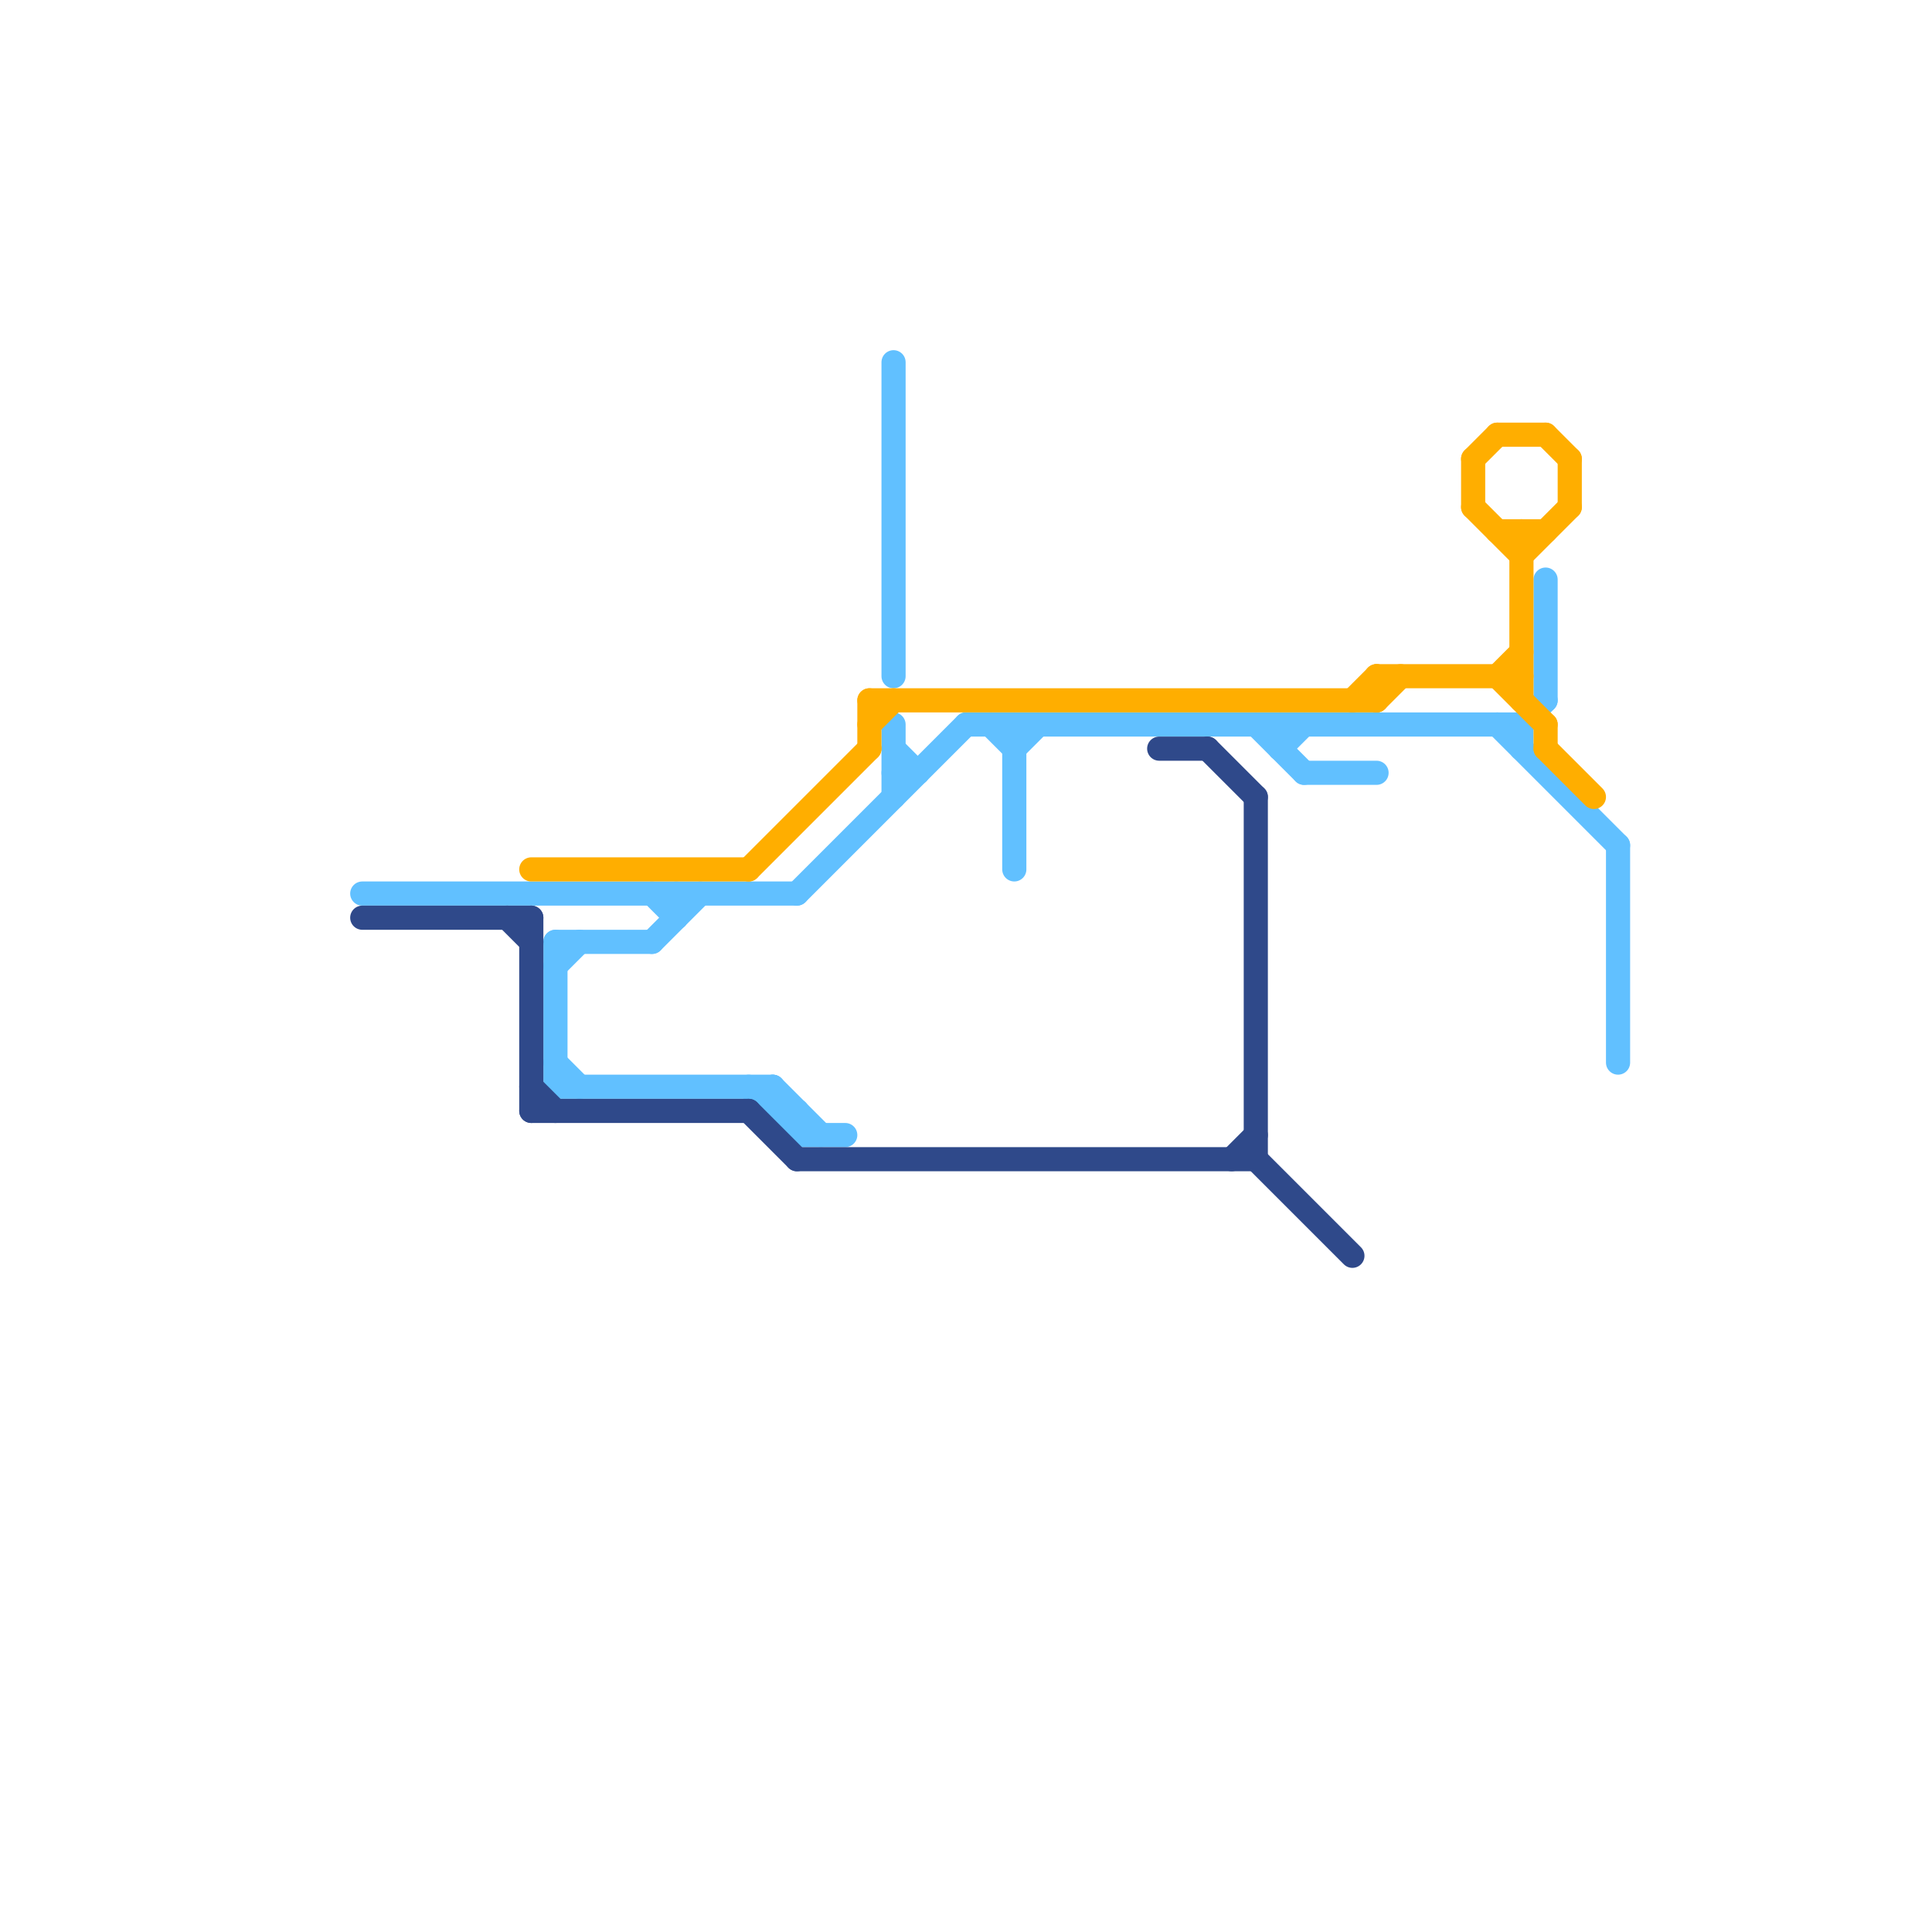 
<svg version="1.1" xmlns="http://www.w3.org/2000/svg" viewBox="0 0 80 80">
<style>text { font: 1px Helvetica; font-weight: 600; white-space: pre; dominant-baseline: central; } line { stroke-width: 1; fill: none; stroke-linecap: round; stroke-linejoin: round; } .c0 { stroke: #61c0ff } .c1 { stroke: #2f498a } .c2 { stroke: #ffae00 }</style><defs><g id="wm-xf"><circle r="1.2" fill="#000"/><circle r="0.9" fill="#fff"/><circle r="0.6" fill="#000"/><circle r="0.3" fill="#fff"/></g><g id="wm"><circle r="0.6" fill="#000"/><circle r="0.3" fill="#fff"/></g></defs><line class="c0" x1="37" y1="15" x2="37" y2="28"/><line class="c0" x1="23" y1="40" x2="24" y2="39"/><line class="c0" x1="31" y1="45" x2="33" y2="47"/><line class="c0" x1="32" y1="46" x2="33" y2="46"/><line class="c0" x1="28" y1="37" x2="28" y2="38"/><line class="c0" x1="63" y1="30" x2="63" y2="31"/><line class="c0" x1="54" y1="32" x2="57" y2="32"/><line class="c0" x1="64" y1="24" x2="64" y2="29"/><line class="c0" x1="37" y1="30" x2="37" y2="33"/><line class="c0" x1="27" y1="37" x2="28" y2="38"/><line class="c0" x1="67" y1="35" x2="67" y2="44"/><line class="c0" x1="15" y1="37" x2="33" y2="37"/><line class="c0" x1="40" y1="30" x2="63" y2="30"/><line class="c0" x1="37" y1="31" x2="38" y2="32"/><line class="c0" x1="33" y1="46" x2="33" y2="47"/><line class="c0" x1="42" y1="30" x2="42" y2="36"/><line class="c0" x1="41" y1="30" x2="42" y2="31"/><line class="c0" x1="32" y1="45" x2="34" y2="47"/><line class="c0" x1="62" y1="30" x2="67" y2="35"/><line class="c0" x1="63" y1="30" x2="64" y2="29"/><line class="c0" x1="33" y1="47" x2="35" y2="47"/><line class="c0" x1="23" y1="39" x2="23" y2="45"/><line class="c0" x1="32" y1="45" x2="32" y2="46"/><line class="c0" x1="42" y1="31" x2="43" y2="30"/><line class="c0" x1="23" y1="39" x2="27" y2="39"/><line class="c0" x1="52" y1="30" x2="54" y2="32"/><line class="c0" x1="53" y1="30" x2="53" y2="31"/><line class="c0" x1="23" y1="45" x2="32" y2="45"/><line class="c0" x1="33" y1="37" x2="40" y2="30"/><line class="c0" x1="53" y1="31" x2="54" y2="30"/><line class="c0" x1="37" y1="32" x2="38" y2="32"/><line class="c0" x1="23" y1="44" x2="24" y2="45"/><line class="c0" x1="27" y1="39" x2="29" y2="37"/><line class="c1" x1="51" y1="48" x2="52" y2="47"/><line class="c1" x1="22" y1="45" x2="23" y2="46"/><line class="c1" x1="22" y1="46" x2="31" y2="46"/><line class="c1" x1="48" y1="31" x2="50" y2="31"/><line class="c1" x1="52" y1="33" x2="52" y2="48"/><line class="c1" x1="52" y1="48" x2="56" y2="52"/><line class="c1" x1="50" y1="31" x2="52" y2="33"/><line class="c1" x1="31" y1="46" x2="33" y2="48"/><line class="c1" x1="22" y1="38" x2="22" y2="46"/><line class="c1" x1="15" y1="38" x2="22" y2="38"/><line class="c1" x1="21" y1="38" x2="22" y2="39"/><line class="c1" x1="33" y1="48" x2="52" y2="48"/><line class="c2" x1="62" y1="28" x2="63" y2="27"/><line class="c2" x1="62" y1="18" x2="64" y2="18"/><line class="c2" x1="64" y1="30" x2="64" y2="31"/><line class="c2" x1="61" y1="21" x2="63" y2="23"/><line class="c2" x1="57" y1="29" x2="58" y2="28"/><line class="c2" x1="64" y1="31" x2="66" y2="33"/><line class="c2" x1="22" y1="36" x2="31" y2="36"/><line class="c2" x1="57" y1="28" x2="63" y2="28"/><line class="c2" x1="65" y1="19" x2="65" y2="21"/><line class="c2" x1="63" y1="22" x2="63" y2="29"/><line class="c2" x1="62" y1="22" x2="64" y2="22"/><line class="c2" x1="61" y1="19" x2="62" y2="18"/><line class="c2" x1="64" y1="18" x2="65" y2="19"/><line class="c2" x1="36" y1="29" x2="36" y2="31"/><line class="c2" x1="63" y1="23" x2="65" y2="21"/><line class="c2" x1="31" y1="36" x2="36" y2="31"/><line class="c2" x1="57" y1="28" x2="57" y2="29"/><line class="c2" x1="36" y1="29" x2="57" y2="29"/><line class="c2" x1="62" y1="28" x2="64" y2="30"/><line class="c2" x1="36" y1="30" x2="37" y2="29"/><line class="c2" x1="61" y1="19" x2="61" y2="21"/><line class="c2" x1="56" y1="29" x2="57" y2="28"/>
</svg>

